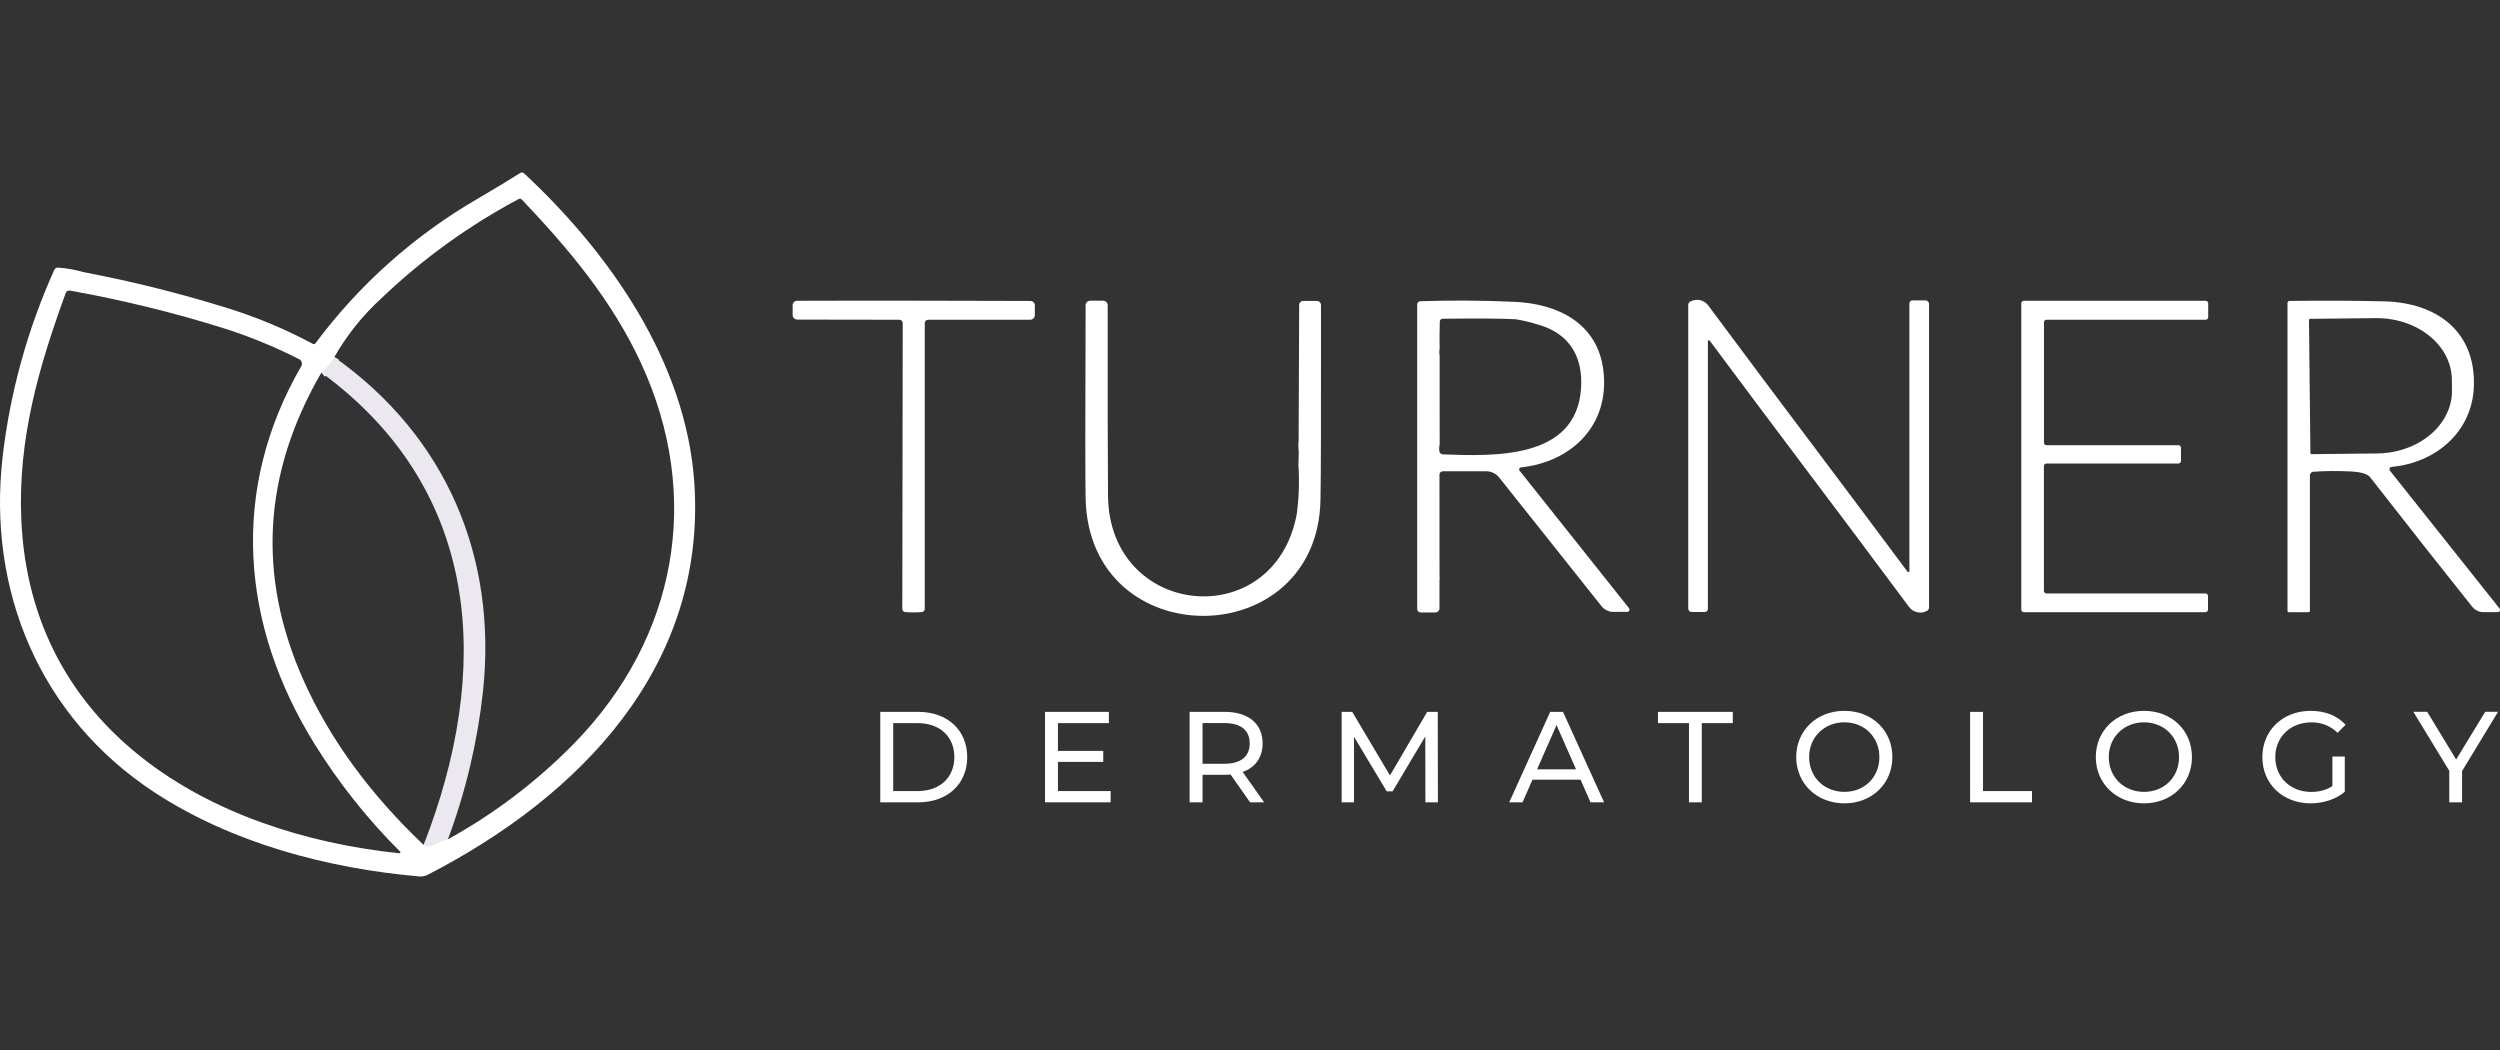 <svg width="350" height="147" viewBox="0 0 350 147" fill="none" xmlns="http://www.w3.org/2000/svg">
<rect x="0" y="0" width="350" height="147" fill="#333333" stroke="none"/>
<path d="M45.475 52.737L44.511 51.577C45.174 51.027 45.724 50.363 46.146 49.617L47.458 50.356C46.945 51.268 46.274 52.067 45.475 52.737Z" fill="white"/>
<path d="M60.054 119.242C59.67 119.242 59.278 119.144 58.931 118.948L59.677 117.636C59.911 117.764 60.197 117.764 60.431 117.636C61.087 117.259 61.788 116.973 62.511 116.77L62.911 118.224C62.308 118.39 61.727 118.631 61.185 118.94C60.838 119.144 60.446 119.242 60.054 119.242Z" fill="white"/>
<path d="M72.842 24.211C73 24.113 73.211 24.128 73.355 24.256C85.323 35.388 96.085 50.673 97.208 67.66C98.897 93.383 81.132 111.532 59.894 122.46C59.525 122.649 59.11 122.739 58.696 122.701C45.906 121.593 32.468 118.036 21.622 110.929C5.622 100.43 -1.817 82.742 0.376 63.877C1.431 54.863 3.866 46.068 7.596 37.792C7.687 37.596 7.875 37.468 8.086 37.461C9.352 37.559 10.604 37.777 11.825 38.124C18.668 39.428 25.421 41.124 32.068 43.204C36.13 44.477 40.057 46.136 43.81 48.148C43.931 48.216 44.074 48.178 44.157 48.072C50.292 39.827 58.047 32.924 66.948 27.776C69.398 26.344 71.357 25.153 72.842 24.211ZM46.803 49.994C46.335 50.823 45.725 51.554 44.994 52.165C36.801 66.296 35.972 80.661 42.507 95.268C46.169 103.46 51.769 111.132 59.306 118.292C59.773 118.556 60.346 118.556 60.813 118.292C61.409 117.953 62.049 117.682 62.713 117.501C69.247 113.898 75.224 109.354 80.439 104.018C94.691 89.381 98.459 69.567 89.694 50.733C85.669 42.103 79.836 35.072 73.053 27.934C72.94 27.814 72.767 27.784 72.623 27.859C65.614 31.59 59.148 36.262 53.405 41.749C50.782 44.138 48.559 46.919 46.803 50.002V49.994ZM55.929 119.461C55.997 119.461 56.058 119.408 56.065 119.34C56.065 119.302 56.05 119.265 56.028 119.242C51.445 114.675 47.405 109.595 43.999 104.093C33.704 87.452 32.159 68.565 42.182 51.261C42.371 50.929 42.258 50.507 41.926 50.311C41.919 50.311 41.904 50.296 41.896 50.296C38.376 48.502 34.714 47.01 30.938 45.834C23.996 43.679 16.927 41.96 9.767 40.679C9.526 40.641 9.292 40.777 9.209 41.003C5.396 51.456 2.517 61.458 2.976 72.605C4.205 102.352 29.438 116.702 55.929 119.461Z" fill="white"/>
<path d="M127.928 42.096C133.452 42.096 138.894 42.111 144.252 42.134C144.599 42.134 144.878 42.413 144.878 42.76V44.124C144.878 44.478 144.584 44.764 144.23 44.764H129.955C129.684 44.764 129.465 44.983 129.465 45.254V85.237C129.465 85.478 129.285 85.674 129.043 85.689C128.674 85.719 128.29 85.734 127.898 85.734C127.506 85.734 127.121 85.719 126.745 85.689C126.503 85.674 126.323 85.478 126.323 85.237L126.383 45.254C126.383 44.983 126.164 44.764 125.893 44.764L111.618 44.742C111.264 44.742 110.97 44.455 110.97 44.101V42.737C110.97 42.39 111.249 42.111 111.596 42.111C116.954 42.089 122.396 42.089 127.928 42.096Z" fill="white"/>
<path d="M181.779 65.218L181.794 64.713L181.824 63.206L181.809 61.669L181.885 42.676C181.885 42.375 182.133 42.133 182.435 42.133H184.364C184.681 42.133 184.937 42.39 184.937 42.706C184.952 57.448 184.937 66.522 184.869 69.936C184.492 91.59 152.446 91.77 151.986 69.763C151.934 67.321 151.926 58.315 151.986 42.744C151.986 42.382 152.28 42.096 152.642 42.096H154.428C154.782 42.096 155.076 42.382 155.076 42.736C155.069 55.149 155.076 64.028 155.122 69.371C155.257 86.54 178.342 88.801 181.538 72.032C181.847 69.778 181.93 67.495 181.787 65.218H181.779Z" fill="white"/>
<path d="M201.533 80.7C201.563 80.88 201.563 81.061 201.525 81.235V85.191C201.517 85.493 201.269 85.742 200.967 85.742H198.887C198.623 85.742 198.405 85.523 198.405 85.259V42.624C198.405 42.383 198.601 42.179 198.842 42.172C203.07 42.029 207.456 42.051 212.001 42.255C218.076 42.518 223.668 45.224 224.474 51.879C225.386 59.416 220.171 64.646 212.928 65.438C212.777 65.453 212.664 65.588 212.679 65.747C212.679 65.799 212.71 65.852 212.74 65.89L228.062 85.146C228.137 85.244 228.152 85.372 228.1 85.485C228.047 85.598 227.926 85.666 227.806 85.666H225.884C225.228 85.666 224.61 85.365 224.203 84.852L209.876 66.839C209.439 66.297 208.783 65.98 208.09 65.98H201.992C201.736 65.98 201.525 66.184 201.525 66.44L201.533 80.7ZM201.548 46.407L201.533 46.942L201.548 48.827C201.487 49.143 201.487 49.467 201.548 49.784V55.798L201.555 62.227C201.472 62.544 201.457 62.883 201.517 63.207C201.57 63.44 201.774 63.606 202.015 63.614C209.303 63.877 220.585 64.284 221.339 54.502C221.693 49.867 219.643 46.648 215.31 45.435C214.292 45.111 213.26 44.87 212.205 44.697C210.494 44.591 207.087 44.568 201.992 44.621C201.759 44.621 201.57 44.809 201.57 45.043L201.548 46.407Z" fill="white"/>
<path d="M254.327 63.04C257.153 66.786 261.396 72.454 267.056 80.043C267.102 80.104 267.192 80.119 267.26 80.066C267.298 80.036 267.313 79.998 267.313 79.953V42.488C267.313 42.254 267.501 42.058 267.735 42.058H269.574C269.845 42.058 270.064 42.277 270.064 42.548V85.048C270.064 85.274 269.92 85.477 269.709 85.553C268.865 85.982 267.833 85.734 267.267 84.972C261.962 77.843 256.904 71.082 252.088 64.698C249.262 60.953 245.019 55.285 239.359 47.696C239.314 47.635 239.223 47.62 239.155 47.673C239.118 47.703 239.103 47.741 239.103 47.786V85.251C239.103 85.485 238.914 85.681 238.681 85.681H236.842C236.57 85.681 236.352 85.462 236.352 85.191V42.691C236.352 42.465 236.495 42.262 236.706 42.186C237.55 41.757 238.583 41.998 239.148 42.759C244.454 49.896 249.511 56.657 254.327 63.04Z" fill="white"/>
<path d="M308.787 44.764H286.516C286.313 44.764 286.154 44.922 286.154 45.126V61.963C286.154 62.167 286.313 62.325 286.516 62.325H304.974C305.177 62.325 305.335 62.483 305.335 62.687V64.533C305.335 64.737 305.177 64.895 304.974 64.895H286.509C286.305 64.895 286.147 65.053 286.147 65.257V82.719C286.147 82.923 286.305 83.081 286.509 83.081H308.757C308.961 83.081 309.119 83.239 309.119 83.443V85.342C309.119 85.546 308.961 85.704 308.757 85.704H283.343C283.14 85.704 282.981 85.546 282.981 85.342V42.473C282.981 42.27 283.14 42.111 283.343 42.111H308.787C308.991 42.111 309.149 42.27 309.149 42.473V44.403C309.149 44.606 308.991 44.764 308.787 44.764Z" fill="white"/>
<path d="M334.593 65.897L349.931 85.183C350.006 85.281 350.021 85.417 349.968 85.522C349.915 85.635 349.802 85.703 349.682 85.703H347.692C347.082 85.703 346.501 85.424 346.117 84.95C342.477 80.405 337.713 74.361 331.82 66.816C331.458 66.356 330.584 66.085 329.204 66.01C327.418 65.912 325.632 65.919 323.853 66.047C323.59 66.07 323.386 66.296 323.386 66.56V85.522C323.386 85.628 323.296 85.711 323.19 85.711H320.432C320.334 85.711 320.251 85.628 320.251 85.53V42.42C320.251 42.261 320.379 42.133 320.537 42.133C324.984 42.073 329.378 42.088 333.727 42.186C341.12 42.352 346.592 46.369 346.343 54.049C346.14 60.531 340.917 64.819 334.827 65.362C334.646 65.377 334.51 65.535 334.525 65.716C334.525 65.784 334.556 65.844 334.593 65.897ZM323.258 44.809L323.454 63.41C323.454 63.508 323.529 63.583 323.627 63.583L332.784 63.485C338.633 63.425 343.328 59.468 343.276 54.659L343.261 53.137C343.208 48.329 338.437 44.477 332.589 44.538L323.431 44.636C323.333 44.636 323.258 44.711 323.258 44.809Z" fill="white"/>
<path d="M46.804 49.995C62.473 61.081 69.595 77.949 67.628 96.715C66.86 103.815 65.209 110.801 62.714 117.494C62.051 117.675 61.41 117.946 60.815 118.285C60.348 118.557 59.775 118.557 59.308 118.285C68.789 93.994 67.666 68.784 44.995 52.158C45.727 51.547 46.337 50.816 46.804 49.987V49.995Z" fill="#EBE8F0"/>
<path d="M181.811 61.669L181.826 63.206C181.736 62.702 181.728 62.181 181.811 61.669Z" fill="white"/>
<path d="M181.793 64.714L181.778 65.219C181.755 65.053 181.755 64.88 181.793 64.714Z" fill="white"/>
<path d="M201.522 81.234C201.559 81.061 201.559 80.88 201.529 80.699C201.567 80.873 201.559 81.061 201.522 81.234Z" fill="white"/>
<path d="M123.239 99.662H128.575C132.645 99.662 135.411 102.232 135.411 105.993C135.411 109.754 132.645 112.324 128.575 112.324H123.239V99.662ZM128.47 110.749C131.597 110.749 133.61 108.834 133.61 105.993C133.61 103.152 131.605 101.237 128.47 101.237H125.048V110.749H128.47Z" fill="white"/>
<path d="M155.49 110.749V112.324H146.302V99.662H155.241V101.237H148.111V105.126H154.457V106.664H148.111V110.749H155.49Z" fill="white"/>
<path d="M175.01 112.324L172.282 108.435C172.026 108.45 171.755 108.473 171.483 108.473H168.355V112.324H166.547V99.662H171.483C174.777 99.662 176.766 101.328 176.766 104.079C176.766 106.031 175.757 107.44 173.978 108.073L176.977 112.324H175.003H175.01ZM174.958 104.071C174.958 102.262 173.744 101.23 171.43 101.23H168.355V106.928H171.43C173.744 106.928 174.958 105.88 174.958 104.071Z" fill="white"/>
<path d="M199.556 112.324L199.541 103.099L194.966 110.786H194.137L189.562 103.152V112.324H187.829V99.662H189.313L194.597 108.563L199.805 99.662H201.289L201.304 112.324H199.571H199.556Z" fill="white"/>
<path d="M221.278 109.158H214.548L213.154 112.324H211.292L217.027 99.662H218.821L224.572 112.324H222.673L221.278 109.158ZM220.645 107.711L217.917 101.509L215.189 107.711H220.653H220.645Z" fill="white"/>
<path d="M236.456 101.237H232.115V99.662H242.591V101.237H238.25V112.324H236.456V101.237Z" fill="white"/>
<path d="M251.47 105.993C251.47 102.285 254.326 99.519 258.215 99.519C262.104 99.519 264.931 102.269 264.931 105.993C264.931 109.716 262.074 112.467 258.215 112.467C254.357 112.467 251.47 109.701 251.47 105.993ZM263.114 105.993C263.114 103.189 261.019 101.124 258.215 101.124C255.412 101.124 253.279 103.189 253.279 105.993C253.279 108.796 255.381 110.861 258.215 110.861C261.049 110.861 263.114 108.796 263.114 105.993Z" fill="white"/>
<path d="M275.813 99.662H277.622V110.749H284.481V112.324H275.813V99.662Z" fill="white"/>
<path d="M293.413 105.993C293.413 102.285 296.269 99.519 300.158 99.519C304.047 99.519 306.873 102.269 306.873 105.993C306.873 109.716 304.017 112.467 300.158 112.467C296.299 112.467 293.413 109.701 293.413 105.993ZM305.065 105.993C305.065 103.189 302.969 101.124 300.166 101.124C297.362 101.124 295.229 103.189 295.229 105.993C295.229 108.796 297.332 110.861 300.166 110.861C302.999 110.861 305.065 108.796 305.065 105.993Z" fill="white"/>
<path d="M326.536 105.917H328.269V110.854C327.003 111.924 325.247 112.467 323.476 112.467C319.587 112.467 316.73 109.738 316.73 105.993C316.73 102.247 319.587 99.519 323.513 99.519C325.518 99.519 327.221 100.189 328.382 101.471L327.259 102.594C326.211 101.584 325.013 101.131 323.589 101.131C320.657 101.131 318.539 103.174 318.539 106C318.539 108.826 320.657 110.869 323.566 110.869C324.636 110.869 325.631 110.635 326.536 110.055V105.932V105.917Z" fill="white"/>
<path d="M344.689 107.945V112.324H342.896V107.907L337.869 99.654H339.806L343.86 106.332L347.93 99.654H349.724L344.697 107.937L344.689 107.945Z" fill="white"/>
</svg>
